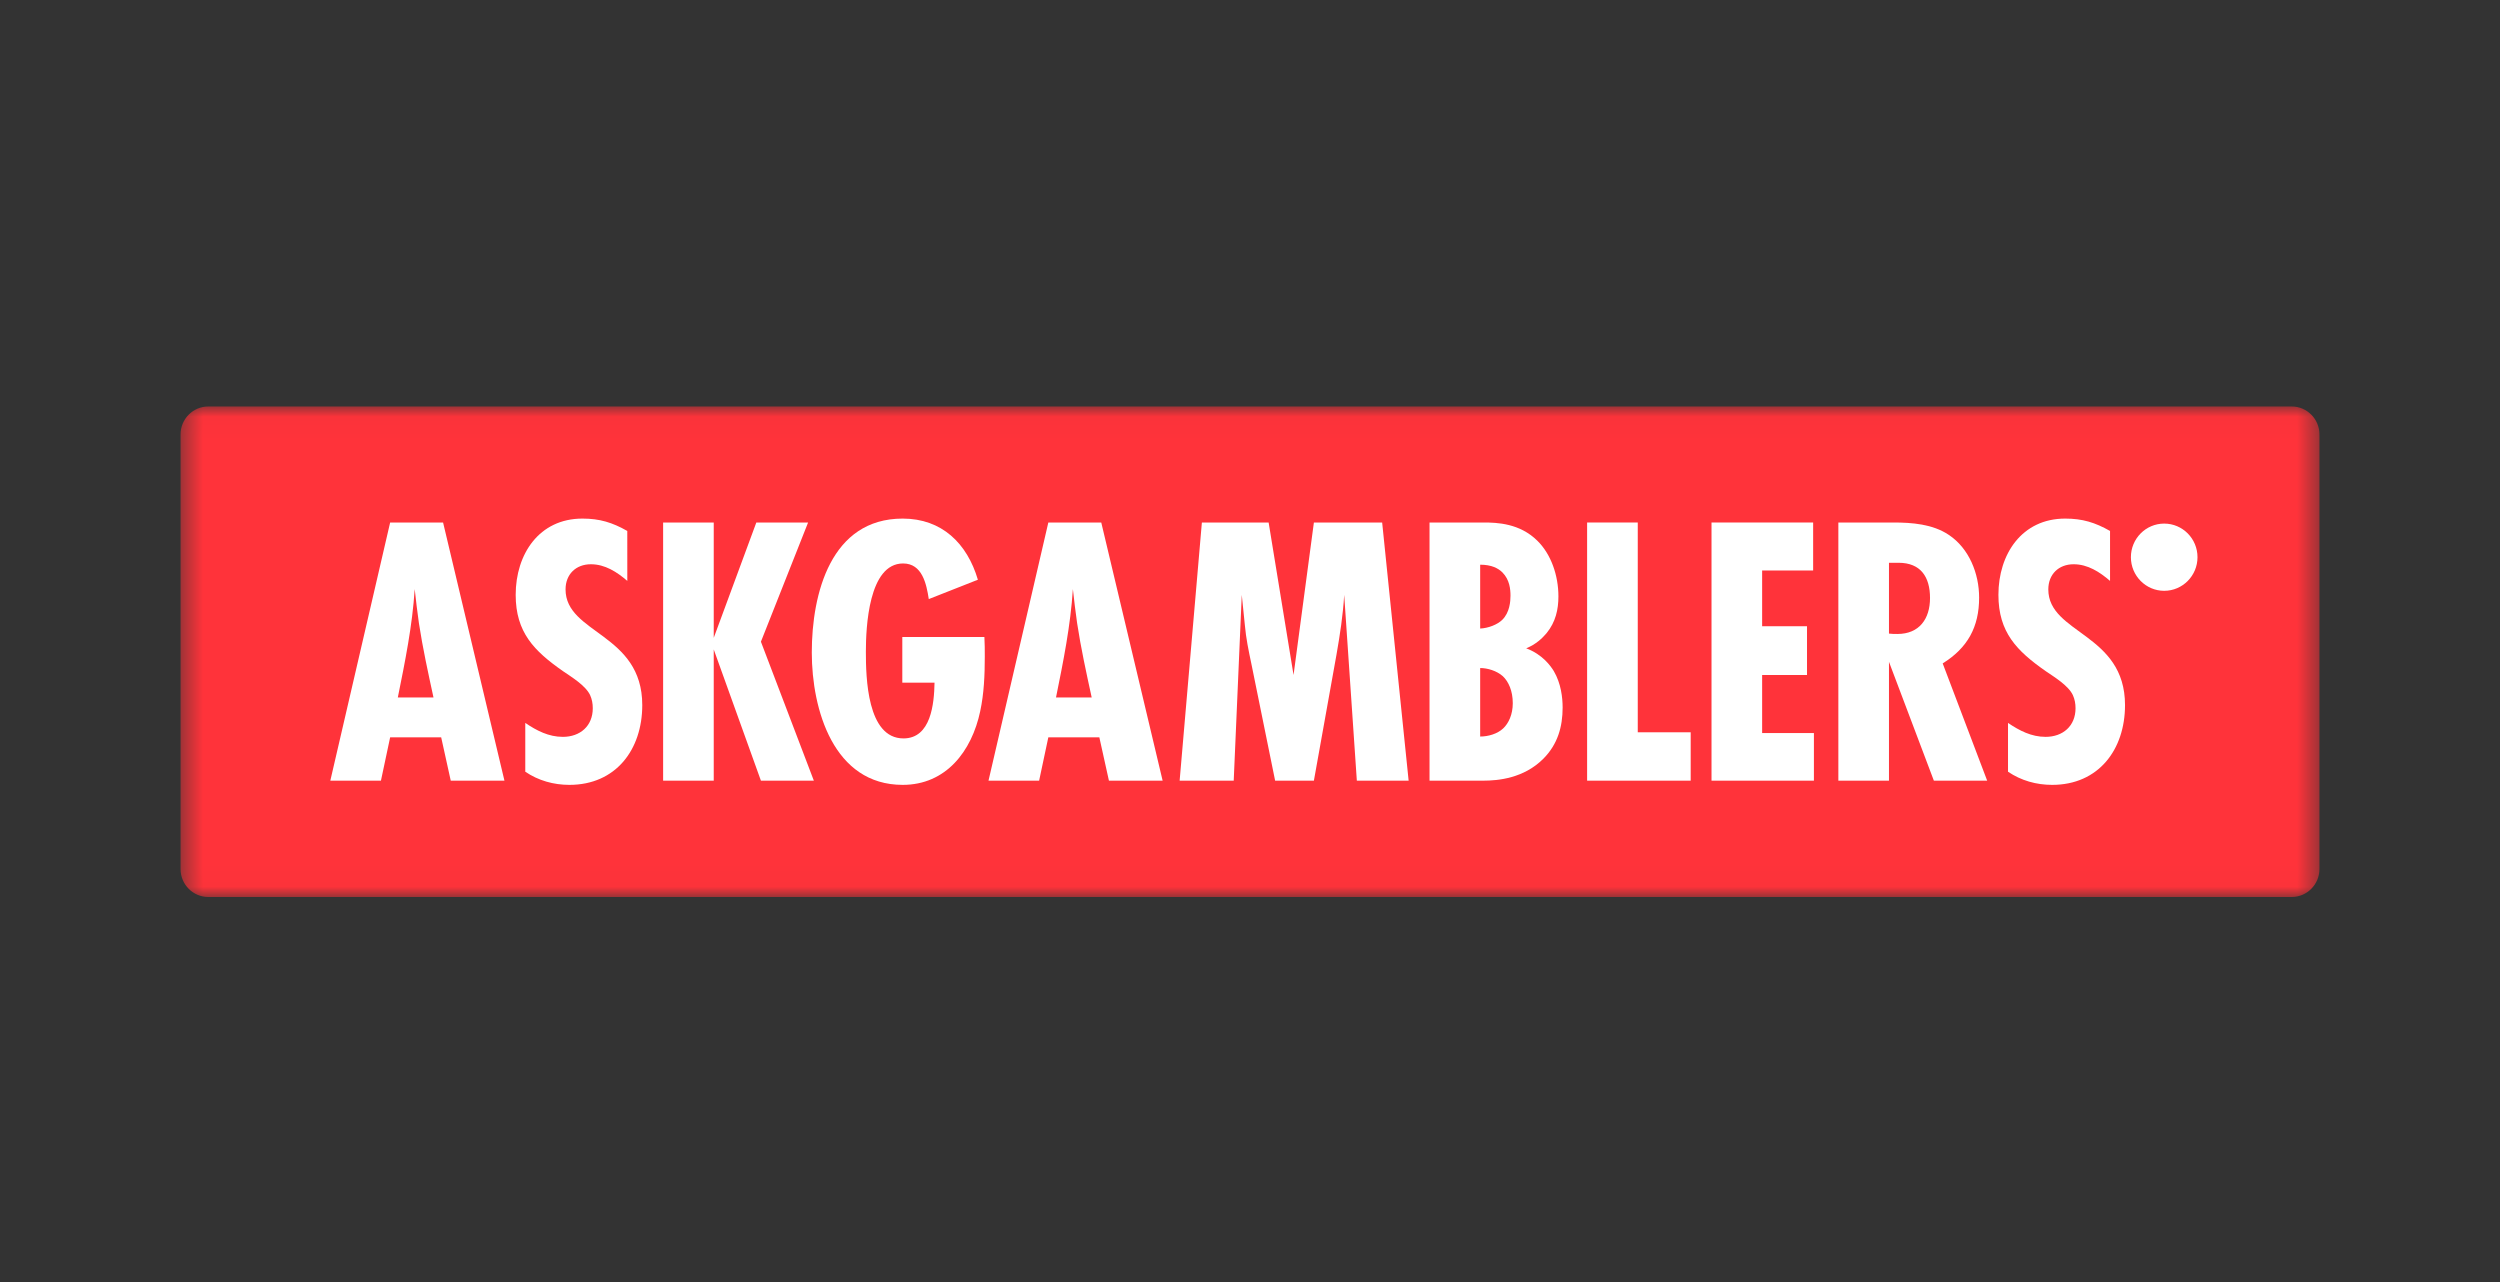 <?xml version="1.0" encoding="UTF-8"?>
<svg xmlns="http://www.w3.org/2000/svg" width="117" height="60" viewBox="0 0 117 60" fill="none">
  <rect x="0" y="0" width="117" height="60" fill="#333333" stroke="none"/>
  <mask id="mask0_1501_265" style="mask-type:luminance" maskUnits="userSpaceOnUse" x="8" y="19" width="101" height="23">
    <path d="M108.55 19.023H8.45V41.98H108.55V19.023Z" fill="white"></path>
  </mask>
  <g mask="url(#mask0_1501_265)">
    <path fill-rule="evenodd" clip-rule="evenodd" d="M107.25 41.98H9.75C9.032 41.98 8.45 41.393 8.45 40.669V20.335C8.45 19.61 9.032 19.023 9.75 19.023H107.25C107.968 19.023 108.55 19.61 108.55 20.335V40.669C108.55 41.393 107.968 41.98 107.25 41.98Z" fill="#FF333A"></path>
    <path d="M21.095 36.535L20.647 34.506H18.259L17.828 36.535H15.459L18.259 24.453H20.736L23.608 36.535H21.095ZM20.287 32.641C20.036 31.482 19.785 30.341 19.605 29.163C19.533 28.638 19.462 28.095 19.408 27.569C19.3 29.272 18.959 30.956 18.618 32.642L20.287 32.641Z" fill="white"></path>
    <path d="M29.358 27.186C28.873 26.769 28.317 26.407 27.653 26.407C26.953 26.407 26.468 26.878 26.468 27.584C26.468 29.668 30.058 29.632 30.058 33C30.058 35.084 28.82 36.732 26.647 36.732C25.912 36.732 25.193 36.532 24.583 36.116V33.833C25.121 34.196 25.678 34.485 26.342 34.485C27.15 34.485 27.742 33.978 27.742 33.145C27.742 32.928 27.706 32.728 27.616 32.529C27.401 32.076 26.737 31.677 26.342 31.406C24.996 30.464 24.134 29.594 24.134 27.838C24.134 25.936 25.229 24.27 27.257 24.27C28.065 24.27 28.657 24.451 29.357 24.849L29.358 27.186Z" fill="white"></path>
    <path d="M35.611 36.535L33.403 30.394V36.535H31.034V24.453H33.403V29.851L35.396 24.453H37.819L35.611 30.032L38.088 36.535H35.611Z" fill="white"></path>
    <path d="M46.07 29.813C46.088 30.12 46.088 30.429 46.088 30.736C46.088 31.588 46.052 32.457 45.873 33.29C45.478 35.156 44.275 36.732 42.246 36.732C39.015 36.732 37.992 33.218 37.992 30.537C37.992 27.766 38.89 24.27 42.246 24.27C44.078 24.27 45.262 25.428 45.765 27.131L43.467 28.037C43.359 27.331 43.162 26.37 42.265 26.37C40.649 26.37 40.523 29.359 40.523 30.501C40.523 31.696 40.577 34.558 42.282 34.558C43.574 34.558 43.718 32.928 43.736 31.95H42.228V29.812L46.07 29.813Z" fill="white"></path>
    <path d="M51.898 36.535L51.449 34.506H49.062L48.631 36.535H46.262L49.062 24.453H51.539L54.411 36.535H51.898ZM51.091 32.641C50.839 31.482 50.588 30.341 50.409 29.163C50.337 28.638 50.265 28.095 50.211 27.569C50.103 29.272 49.763 30.956 49.421 32.642L51.091 32.641Z" fill="white"></path>
    <path d="M63.5 36.535L62.908 27.84C62.854 28.782 62.71 29.706 62.549 30.63L61.49 36.535H59.676L58.564 31.065C58.438 30.467 58.312 29.869 58.259 29.253L58.115 27.84L57.738 36.535H55.207L56.248 24.453H59.372L60.538 31.59L61.49 24.453H64.685L65.924 36.535H63.5Z" fill="white"></path>
    <path d="M69.434 24.453C70.063 24.453 71.121 24.489 71.947 25.305C72.593 25.939 72.934 26.934 72.934 27.913C72.934 28.511 72.809 29.109 72.378 29.634C72.18 29.87 71.876 30.16 71.426 30.341C72.198 30.631 72.575 31.174 72.719 31.409C73.06 31.989 73.131 32.659 73.131 33.112C73.131 34.018 72.898 34.833 72.234 35.503C71.318 36.426 70.115 36.535 69.415 36.535H66.902V24.453H69.434ZM69.272 29.416C69.649 29.398 70.08 29.235 70.314 29C70.655 28.656 70.691 28.148 70.691 27.877C70.691 27.587 70.655 27.134 70.314 26.79C70.116 26.591 69.793 26.428 69.272 26.428V29.416ZM69.272 34.47C69.649 34.47 70.08 34.344 70.349 34.09C70.601 33.854 70.798 33.438 70.798 32.912C70.798 32.333 70.6 31.898 70.331 31.645C70.044 31.391 69.613 31.264 69.272 31.264V34.47Z" fill="white"></path>
    <path d="M74.277 36.535V24.453H76.647V34.271H79.124V36.535H74.277Z" fill="white"></path>
    <path d="M80.099 36.535V24.453H84.855V26.699H82.468V29.308H84.568V31.59H82.468V34.307H84.891V36.535H80.099Z" fill="white"></path>
    <path d="M90.505 36.535L88.404 30.974V36.535H86.035V24.453H88.602C89.481 24.453 90.451 24.526 91.205 25.033C92.156 25.667 92.623 26.845 92.623 27.968C92.623 29.344 92.085 30.322 90.918 31.047L93 36.536L90.505 36.535ZM88.404 29.652C88.529 29.67 88.673 29.67 88.799 29.67C89.822 29.67 90.325 28.964 90.325 27.986C90.325 27.008 89.894 26.338 88.853 26.338H88.404V29.652H88.404Z" fill="white"></path>
    <path d="M98.75 27.186C98.266 26.769 97.709 26.407 97.046 26.407C96.345 26.407 95.861 26.878 95.861 27.584C95.861 29.668 99.451 29.632 99.451 33C99.451 35.084 98.212 36.732 96.04 36.732C95.304 36.732 94.586 36.532 93.975 36.116V33.833C94.514 34.196 95.071 34.485 95.734 34.485C96.542 34.485 97.135 33.978 97.135 33.145C97.135 32.928 97.099 32.728 97.009 32.529C96.794 32.076 96.13 31.677 95.734 31.406C94.388 30.464 93.526 29.594 93.526 27.838C93.526 25.936 94.622 24.27 96.65 24.27C97.458 24.27 98.05 24.451 98.75 24.849V27.186H98.75Z" fill="white"></path>
    <path d="M101.284 27.65C102.145 27.65 102.843 26.945 102.843 26.077C102.843 25.208 102.145 24.504 101.284 24.504C100.424 24.504 99.726 25.208 99.726 26.077C99.726 26.945 100.424 27.65 101.284 27.65Z" fill="white"></path>
  </g>
</svg>
